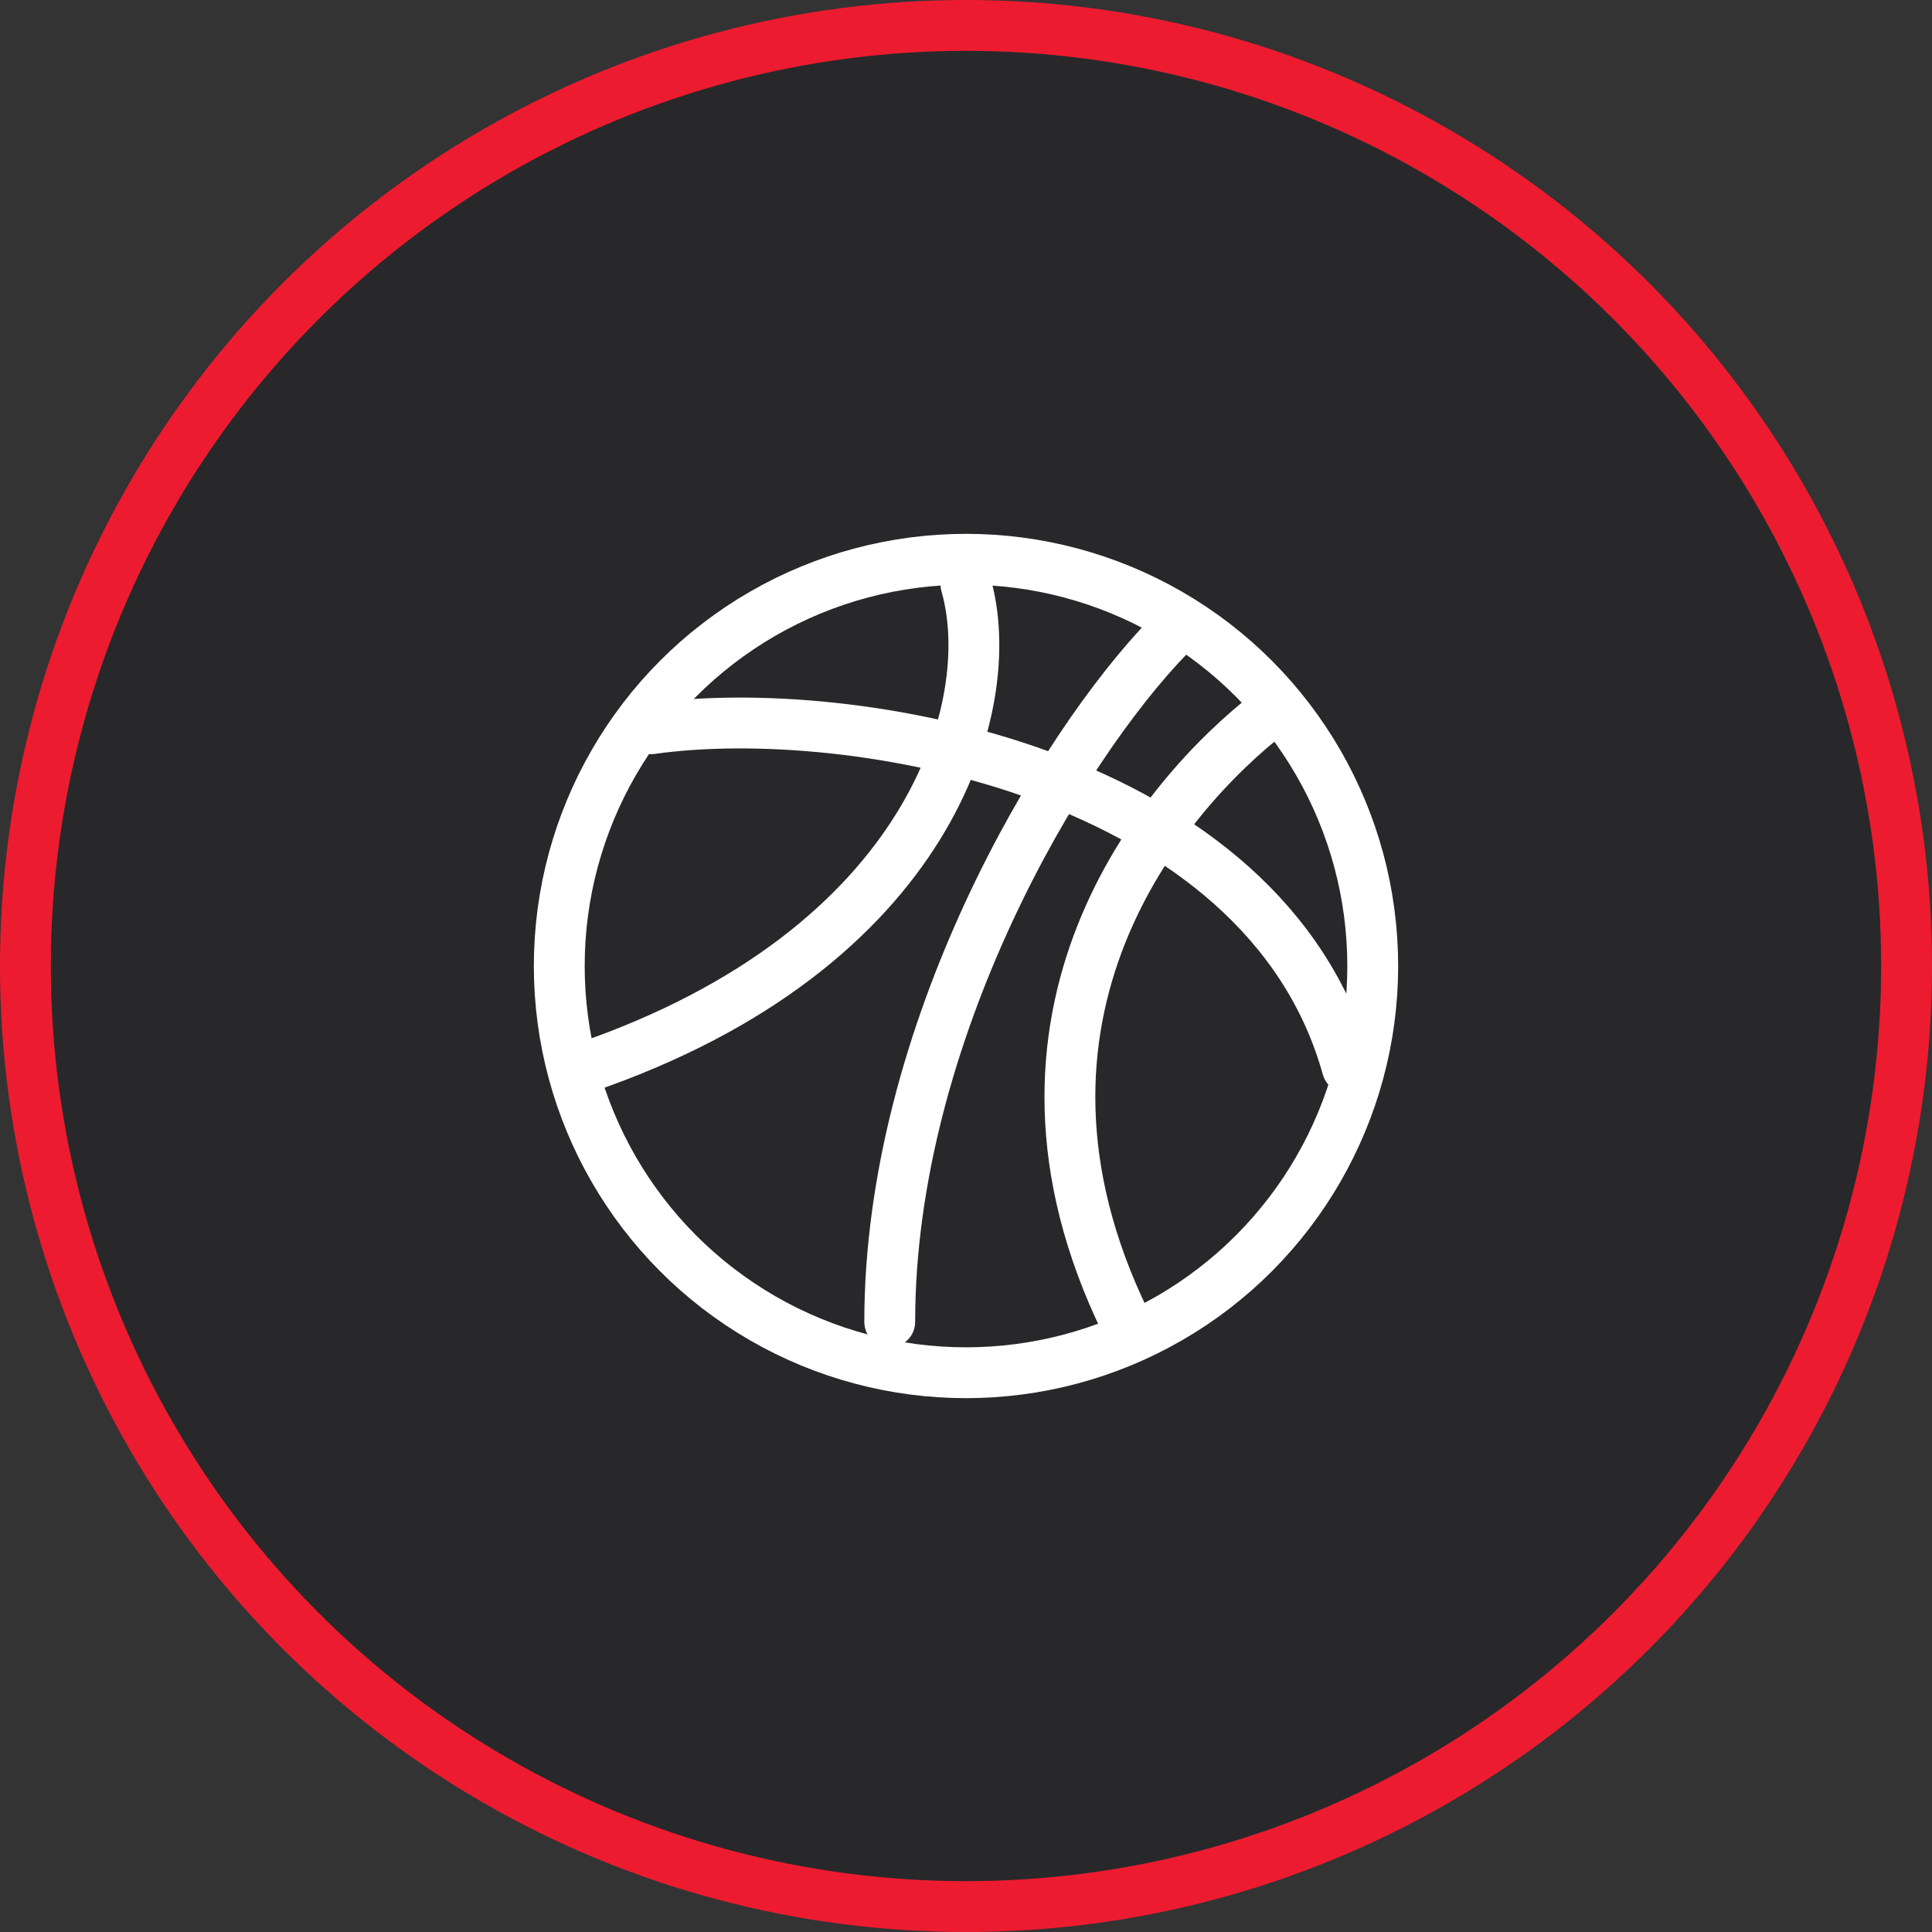 <svg width="38" height="38" viewBox="0 0 38 38" fill="none" xmlns="http://www.w3.org/2000/svg">
<rect x="0" y="0" width="38" height="38" fill="#333333" stroke="none"/>
<circle cx="19" cy="19" r="18.5" fill="#28282A" stroke="#ED1B2F"/>
<path d="M19 11.5C19.676 13.861 18.311 18.667 11.5 21M23 12.5C20.838 14.722 17.5 20.333 17.5 26M25 14C22.838 15.667 19.216 20 22.135 26M12.811 14.333C16.73 13.778 24.878 15.167 26.5 21" stroke="white" stroke-linecap="round"/>
<circle cx="19" cy="19" r="8" stroke="white"/>
</svg>
